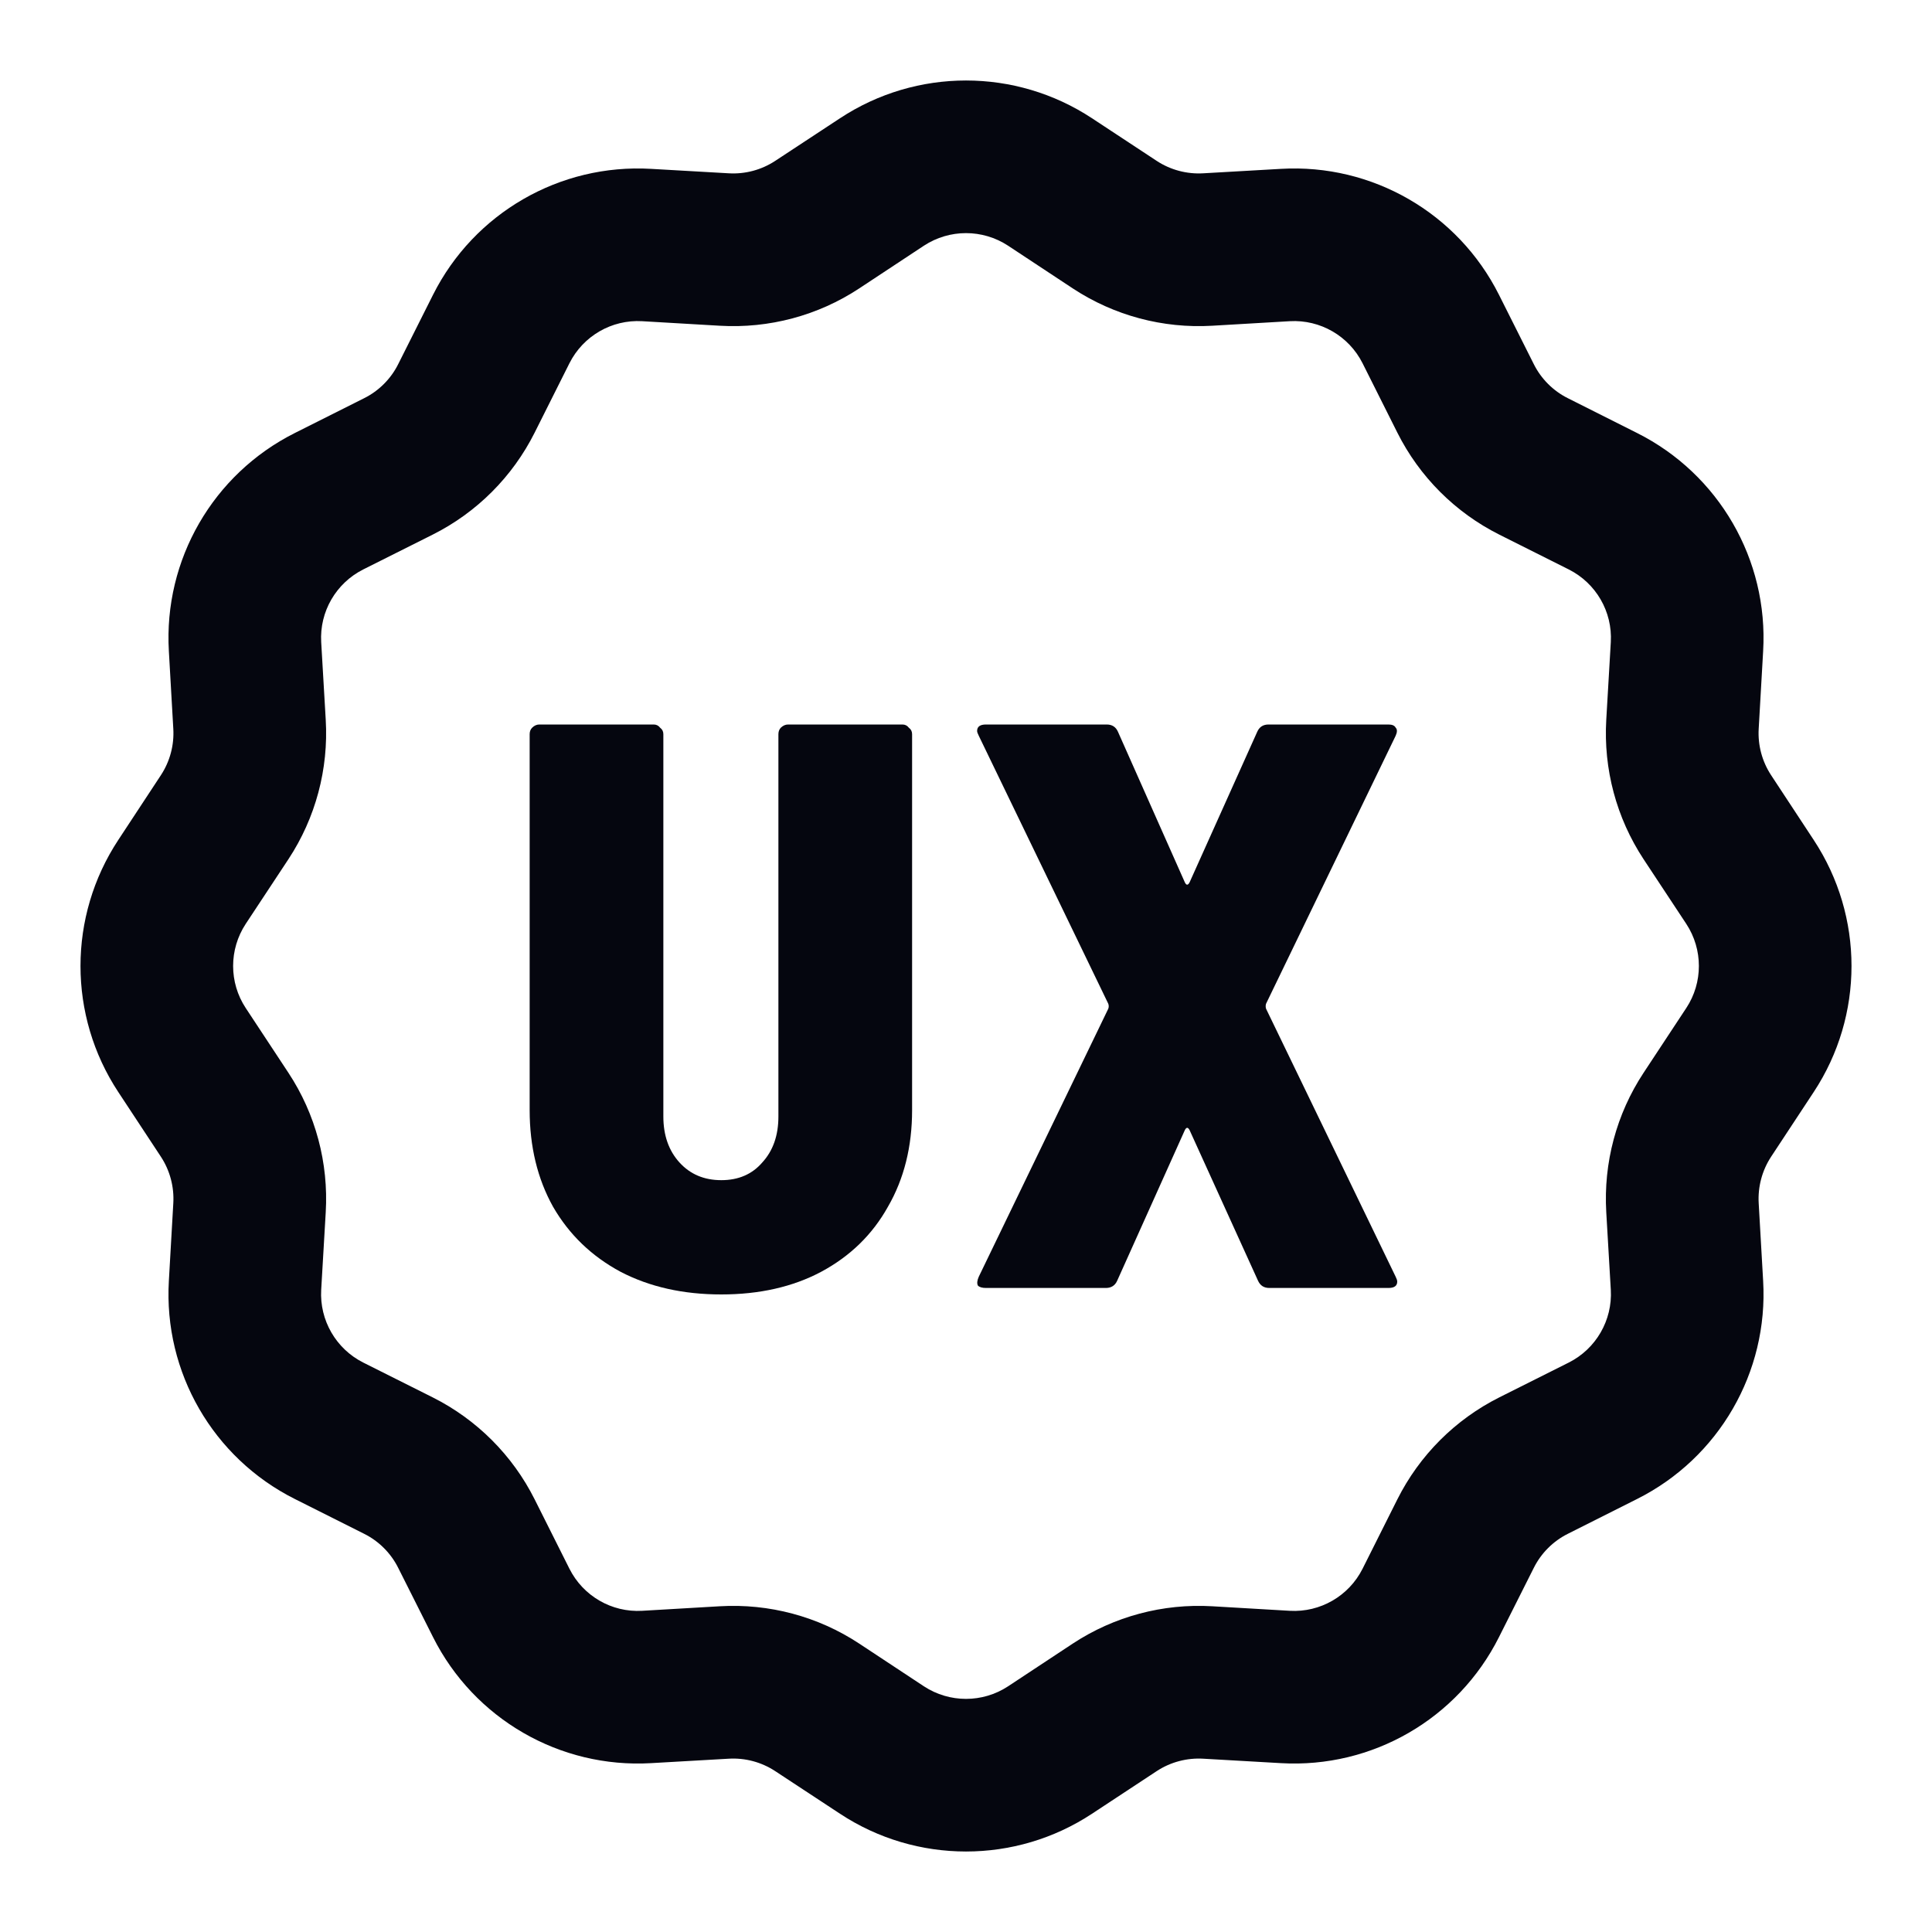 <svg width="20" height="20" viewBox="0 0 20 20" fill="none" xmlns="http://www.w3.org/2000/svg">
<path d="M6.767 7.5C6.794 7.5 6.817 7.511 6.833 7.533C6.856 7.55 6.867 7.572 6.867 7.6V11.558C6.867 11.753 6.923 11.912 7.034 12.034C7.145 12.156 7.289 12.217 7.467 12.217C7.644 12.217 7.786 12.156 7.891 12.034C8.003 11.912 8.058 11.753 8.058 11.558V7.6C8.058 7.572 8.067 7.55 8.083 7.533C8.106 7.511 8.131 7.5 8.158 7.5H9.342C9.369 7.5 9.392 7.511 9.408 7.533C9.431 7.55 9.442 7.572 9.442 7.6V11.492C9.442 11.869 9.359 12.203 9.192 12.492C9.031 12.781 8.8 13.005 8.5 13.166C8.206 13.322 7.861 13.4 7.467 13.4C7.072 13.4 6.725 13.322 6.425 13.166C6.125 13.005 5.892 12.781 5.725 12.492C5.564 12.203 5.483 11.869 5.483 11.492V7.6C5.483 7.572 5.492 7.55 5.509 7.533C5.531 7.511 5.556 7.5 5.583 7.5H6.767Z" fill="#05060F"/>
<path d="M11.457 7.5C11.512 7.5 11.551 7.525 11.573 7.575L12.265 9.133C12.281 9.167 12.298 9.166 12.315 9.133L13.015 7.575C13.037 7.525 13.076 7.5 13.132 7.5H14.373C14.412 7.5 14.437 7.511 14.448 7.533C14.465 7.55 14.465 7.578 14.448 7.616L13.106 10.391C13.101 10.408 13.101 10.425 13.106 10.442L14.448 13.217C14.459 13.239 14.464 13.255 14.464 13.267C14.464 13.311 14.434 13.333 14.373 13.333H13.14C13.084 13.333 13.046 13.308 13.023 13.258L12.315 11.7C12.298 11.667 12.281 11.667 12.265 11.7L11.565 13.258C11.543 13.308 11.503 13.333 11.448 13.333H10.207C10.168 13.333 10.139 13.325 10.123 13.308C10.112 13.286 10.115 13.256 10.132 13.217L11.473 10.442C11.479 10.425 11.479 10.408 11.473 10.391L10.132 7.616C10.121 7.594 10.115 7.578 10.115 7.567C10.115 7.522 10.146 7.5 10.207 7.5H11.457Z" fill="#05060F"/>
<path fill-rule="evenodd" clip-rule="evenodd" d="M8.696 1.224C9.487 0.703 10.513 0.703 11.304 1.224L11.975 1.666C12.117 1.759 12.286 1.804 12.456 1.794L13.26 1.748C14.205 1.693 15.092 2.205 15.517 3.051L15.878 3.77C15.954 3.922 16.078 4.046 16.23 4.122L16.948 4.483C17.794 4.908 18.307 5.795 18.252 6.74L18.206 7.544C18.196 7.714 18.241 7.882 18.334 8.024L18.776 8.696C19.297 9.487 19.297 10.513 18.776 11.304L18.334 11.975C18.241 12.117 18.196 12.286 18.206 12.456L18.252 13.26C18.307 14.205 17.794 15.092 16.948 15.517L16.23 15.878C16.078 15.954 15.954 16.078 15.878 16.23L15.517 16.948C15.092 17.794 14.205 18.307 13.26 18.252L12.456 18.206C12.286 18.196 12.117 18.241 11.975 18.334L11.304 18.776C10.513 19.297 9.487 19.297 8.696 18.776L8.024 18.334C7.882 18.241 7.714 18.196 7.544 18.206L6.74 18.252C5.795 18.307 4.908 17.794 4.483 16.948L4.122 16.23C4.046 16.078 3.922 15.954 3.77 15.878L3.051 15.517C2.205 15.092 1.693 14.205 1.748 13.26L1.794 12.456C1.804 12.286 1.759 12.117 1.666 11.975L1.224 11.304C0.703 10.513 0.703 9.487 1.224 8.696L1.666 8.024C1.759 7.882 1.804 7.714 1.794 7.544L1.748 6.74C1.693 5.795 2.205 4.908 3.051 4.483L3.77 4.122C3.922 4.046 4.046 3.922 4.122 3.77L4.483 3.051C4.908 2.205 5.795 1.693 6.74 1.748L7.544 1.794C7.714 1.804 7.882 1.759 8.024 1.666L8.696 1.224ZM10.435 2.543C10.171 2.37 9.829 2.37 9.565 2.543L8.894 2.986C8.468 3.267 7.961 3.402 7.451 3.372L6.647 3.325C6.332 3.307 6.037 3.478 5.895 3.76L5.535 4.478C5.306 4.935 4.935 5.306 4.478 5.535L3.76 5.895C3.478 6.037 3.307 6.332 3.325 6.647L3.372 7.451C3.402 7.961 3.267 8.467 2.986 8.894L2.543 9.565C2.37 9.829 2.37 10.171 2.543 10.434L2.986 11.106C3.267 11.532 3.402 12.039 3.372 12.549L3.325 13.352C3.307 13.667 3.478 13.963 3.76 14.105L4.478 14.465C4.935 14.694 5.306 15.065 5.535 15.522L5.895 16.24C6.037 16.522 6.332 16.693 6.647 16.675L7.451 16.628C7.961 16.598 8.468 16.733 8.894 17.014L9.565 17.457C9.829 17.63 10.171 17.63 10.435 17.457L11.106 17.014C11.533 16.733 12.039 16.598 12.549 16.628L13.352 16.675C13.667 16.693 13.963 16.522 14.105 16.24L14.465 15.522C14.694 15.065 15.065 14.694 15.522 14.465L16.24 14.105C16.522 13.963 16.693 13.667 16.675 13.352L16.628 12.549C16.598 12.039 16.733 11.532 17.014 11.106L17.457 10.434C17.63 10.171 17.63 9.829 17.457 9.565L17.014 8.894C16.733 8.467 16.598 7.961 16.628 7.451L16.675 6.647C16.693 6.332 16.522 6.037 16.24 5.895L15.522 5.535C15.065 5.306 14.694 4.935 14.465 4.478L14.105 3.76C13.963 3.478 13.667 3.307 13.352 3.325L12.549 3.372C12.039 3.402 11.533 3.267 11.106 2.986L10.435 2.543Z" fill="#05060F"/>
</svg>
